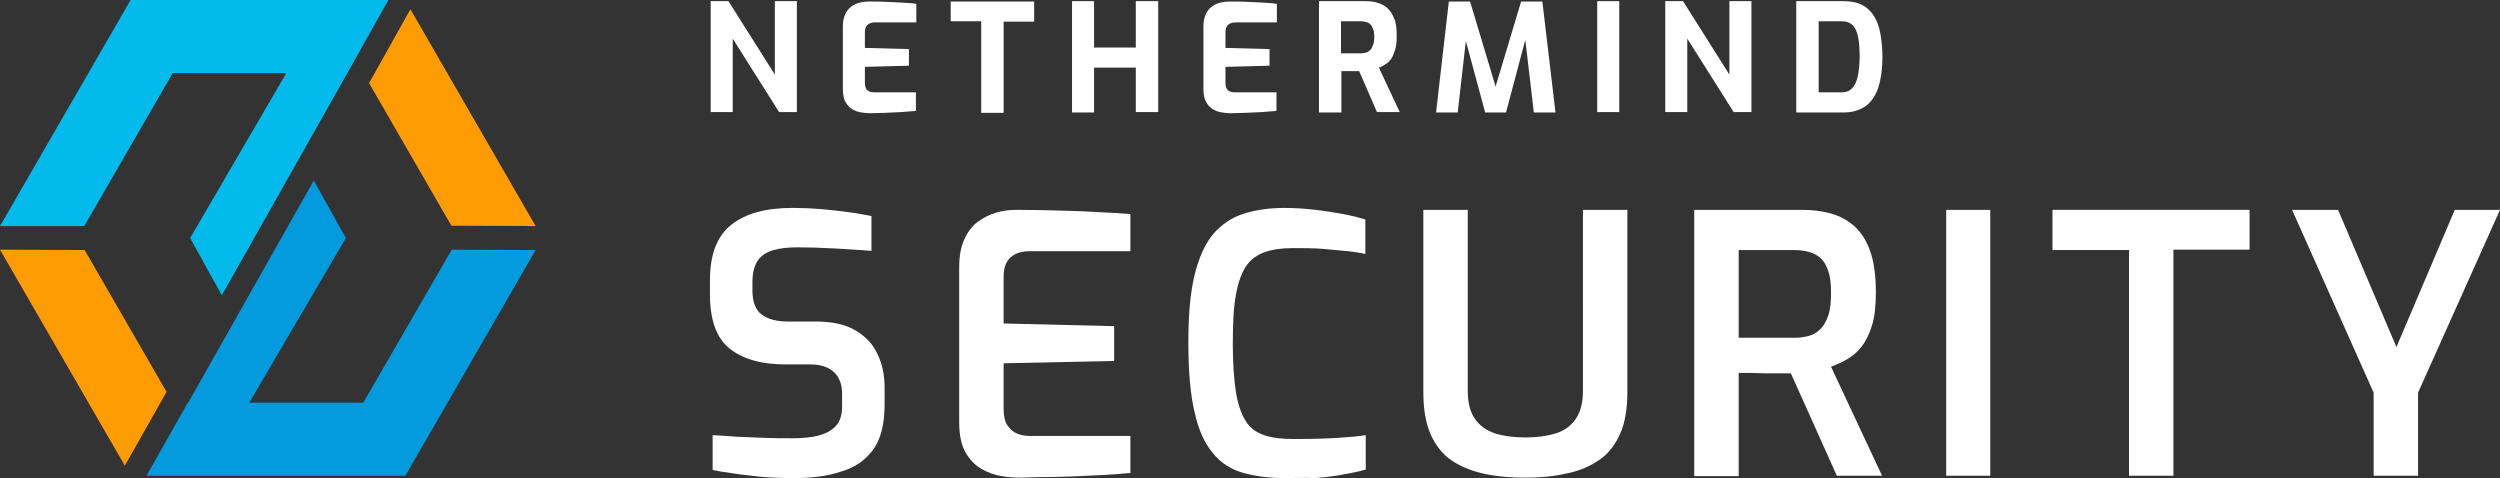 <?xml version="1.0" encoding="utf-8"?>
<!-- Generator: Adobe Illustrator 27.9.0, SVG Export Plug-In . SVG Version: 6.00 Build 0)  -->
<svg version="1.1" id="Layer_1" xmlns="http://www.w3.org/2000/svg" xmlns:xlink="http://www.w3.org/1999/xlink" x="0px" y="0px"
	 viewBox="0 0 646.9 123.7" style="enable-background:new 0 0 646.9 123.7;" xml:space="preserve">
<rect x="0" y="0" width="646.9" height="123.7" fill="#333333" stroke="none"/>
<style type="text/css">
	.st0{fill:#FF9C03;}
	.st1{fill:#049ADE;}
	.st2{fill:#03BAEC;}
	.st3{fill:#FFFFFF;}
</style>
<g>
	<g>
		<polygon class="st0" points="116.8,58.4 138.6,58.5 106.2,2.4 95.5,21.5 		"/>
		<polygon class="st1" points="116.9,64.6 94,104.2 64.5,104.2 89.5,61.6 81.2,46.7 48.7,104.2 48.6,104.2 37.9,123.1 104.9,123.1 
			138.6,64.7 		"/>
		<g>
			<polygon class="st0" points="0,64.6 32.3,120.5 43.1,101.4 21.9,64.7 			"/>
			<polygon class="st2" points="100.5,0 85.2,0 85.2,0 33.8,0 0,58.5 21.8,58.5 44.7,18.9 74.1,18.9 49.2,61.6 57.4,76.4 89.9,18.9 
				89.9,18.9 100.5,0 			"/>
		</g>
	</g>
	<path class="st3" d="M205.8,123.7c-1.7,0-3.5,0-5.4-0.1s-3.8-0.2-5.8-0.5c-2-0.2-3.8-0.4-5.5-0.7c-1.7-0.2-3.3-0.5-4.7-0.8v-9
		c1.7,0.1,3.8,0.2,6.1,0.4c2.3,0.1,4.8,0.2,7.3,0.3c2.5,0.1,5,0.1,7.4,0.1c2.5,0,4.7-0.2,6.6-0.7c1.9-0.5,3.4-1.3,4.5-2.5
		s1.6-2.9,1.6-5v-3.3c0-2.4-0.7-4.3-2.1-5.6c-1.4-1.3-3.4-2-6.1-2h-6.4c-6.3,0-11.1-1.4-14.5-4.1s-5.1-7.4-5.1-14.1v-3.5
		c0-6.7,1.8-11.5,5.5-14.4c3.7-3,9-4.4,15.9-4.4c2.4,0,4.8,0.1,7.3,0.3s4.9,0.5,7.2,0.8s4.3,0.7,5.9,1v9c-2.7-0.2-5.9-0.4-9.4-0.6
		s-6.8-0.3-9.7-0.3c-2.4,0-4.4,0.2-6.2,0.7s-3.2,1.4-4.1,2.7c-0.9,1.3-1.4,3.2-1.4,5.6v2.2c0,2.9,0.8,5,2.4,6.2
		c1.6,1.2,3.9,1.8,6.9,1.8h7.2c4,0,7.4,0.7,10,2.2s4.6,3.5,5.8,6.1c1.3,2.6,1.9,5.5,1.9,8.8v4.4c0,5.1-1,9-3,11.7s-4.7,4.6-8.2,5.6
		C214.2,123.2,210.2,123.7,205.8,123.7z"/>
	<path class="st3" d="M264.2,123.6c-1.5,0-3.2-0.1-5-0.4s-3.6-0.9-5.3-1.9s-3-2.4-4.1-4.3s-1.6-4.6-1.6-7.9V69.3
		c0-2.9,0.4-5.4,1.3-7.3c0.9-2,2-3.5,3.5-4.6s3.1-1.9,4.8-2.4c1.8-0.5,3.5-0.7,5.3-0.7c4.3,0,8.3,0.1,11.7,0.2
		c3.5,0.1,6.7,0.2,9.6,0.4c2.9,0.1,5.6,0.3,8.1,0.5V65h-26c-2.1,0-3.8,0.5-5,1.6s-1.8,2.7-1.8,4.9v12.2l28.6,0.7v9L259.7,94v11.8
		c0,1.9,0.3,3.3,1,4.3s1.5,1.7,2.5,2.1s2.1,0.6,3.2,0.6h26.1v9.6c-2.7,0.2-5.7,0.5-9,0.6c-3.2,0.2-6.5,0.3-9.8,0.4
		C270.4,123.4,267.2,123.5,264.2,123.6z"/>
	<path class="st3" d="M332.2,123.7c-4,0-7.6-0.5-10.7-1.4s-5.7-2.6-7.7-5.1c-2.1-2.5-3.7-6-4.7-10.6c-1.1-4.6-1.6-10.6-1.6-18.1
		c0-7,0.5-12.8,1.6-17.3s2.7-8.1,4.8-10.6c2.1-2.5,4.8-4.3,7.9-5.3s6.7-1.5,10.6-1.5c2.7,0,5.4,0.2,8,0.5s5,0.7,7.2,1.1
		c2.2,0.4,4.1,0.9,5.7,1.4v8.9c-1.1-0.2-2.5-0.5-4.5-0.7c-1.9-0.2-4.1-0.4-6.5-0.6s-4.9-0.2-7.6-0.2c-2.9,0-5.3,0.3-7.3,1
		s-3.7,1.8-4.9,3.6c-1.2,1.7-2.1,4.2-2.7,7.5c-0.6,3.2-0.8,7.4-0.8,12.6c0,5.1,0.3,9.3,0.8,12.5s1.4,5.7,2.5,7.5s2.7,3,4.8,3.7
		c2,0.7,4.6,1,7.6,1c4.7,0,8.5-0.1,11.5-0.3c3-0.2,5.4-0.4,7.2-0.7v8.9c-1.7,0.5-3.7,0.9-5.9,1.3c-2.2,0.4-4.6,0.7-7.1,0.9
		C337.8,123.6,335.1,123.7,332.2,123.7z"/>
	<path class="st3" d="M394.6,123.6c-3.8,0-7.3-0.3-10.5-1s-6-1.8-8.4-3.4s-4.2-3.9-5.5-6.8s-1.9-6.6-1.9-11.1v-47h11.5v46.9
		c0,3,0.6,5.4,1.8,7.1c1.2,1.8,2.9,3,5.1,3.8c2.2,0.7,4.9,1.1,8,1.1s5.8-0.4,8-1.1s3.9-2,5.1-3.8s1.8-4.1,1.8-7.1V54.3h11.5v46.9
		c0,4.5-0.6,8.3-1.9,11.1c-1.3,2.9-3.1,5.2-5.5,6.8c-2.4,1.6-5.1,2.8-8.3,3.4C402,123.3,398.5,123.6,394.6,123.6z"/>
	<path class="st3" d="M438.4,123.1V54.3h28c2.5,0,5,0.3,7.2,0.9c2.3,0.6,4.3,1.7,6.1,3.2c1.8,1.6,3.2,3.7,4.2,6.5
		c1,2.8,1.5,6.4,1.5,10.8c0,3.4-0.3,6.3-1,8.5c-0.7,2.3-1.6,4.1-2.7,5.5s-2.4,2.5-3.8,3.3s-2.8,1.4-4.1,1.9l13.2,28.2h-11.7
		l-11.9-26.5c-0.9,0-1.9,0-3,0c-1.2,0-2.3,0-3.6,0c-1.2,0-2.5-0.1-3.6-0.1c-1.2,0-2.3,0-3.3,0v26.7h-11.5V123.1z M449.9,87.4h14.5
		c1.4,0,2.6-0.2,3.7-0.5s2.1-0.9,3-1.8s1.5-2.1,2-3.5c0.5-1.5,0.7-3.4,0.7-5.8c0-2.3-0.2-4.2-0.7-5.6c-0.5-1.5-1.1-2.6-2-3.4
		s-1.9-1.3-3-1.6c-1.2-0.3-2.4-0.5-3.7-0.5h-14.5V87.4z"/>
	<path class="st3" d="M503.6,123.1V54.3H515v68.8C515,123.1,503.6,123.1,503.6,123.1z"/>
	<path class="st3" d="M550.9,123.1V64.7h-19.8V54.3h51v10.3h-19.7v58.5H550.9z"/>
	<path class="st3" d="M614.2,123.1v-21.5l-21.1-47.3H605l15.1,35.5l15.1-35.5h11.7l-21.2,47.3v21.5
		C625.7,123.1,614.2,123.1,614.2,123.1z"/>
	<g>
		<path class="st3" d="M183.9,29.1V0.3h4.6l12,19v-19h5.7V29h-4.6l-12-19v19h-5.7V29.1z"/>
		<path class="st3" d="M225,29.3c-0.6,0-1.3-0.1-2.1-0.2s-1.6-0.4-2.3-0.8s-1.3-1-1.8-1.9c-0.5-0.8-0.7-2-0.7-3.5v-16
			c0-1.3,0.2-2.3,0.6-3.2s0.9-1.5,1.6-2c0.6-0.5,1.4-0.8,2.1-1c0.8-0.2,1.5-0.3,2.3-0.3c1.9,0,3.7,0,5.1,0.1c1.5,0.1,2.8,0.1,4,0.2
			s2.3,0.1,3.3,0.3v4.8h-10.7c-0.8,0-1.4,0.2-1.9,0.6c-0.4,0.4-0.7,1-0.7,1.8v4.2l11.4,0.3V17l-11.4,0.3v4c0,0.7,0.1,1.2,0.3,1.6
			s0.5,0.6,0.9,0.8c0.4,0.1,0.8,0.2,1.2,0.2H237v4.8c-1.1,0.1-2.4,0.2-3.8,0.3c-1.4,0.1-2.8,0.1-4.2,0.2
			C227.6,29.2,226.3,29.3,225,29.3z"/>
		<path class="st3" d="M253.9,29.1V5.5H246V0.4h21.6v5.2h-7.9v23.6h-5.8V29.1z"/>
		<path class="st3" d="M277.4,29.1V0.3h5.7v12h10.8v-12h5.8V29h-5.8V17.5h-10.8v11.6H277.4z"/>
		<path class="st3" d="M318.3,29.3c-0.6,0-1.3-0.1-2.1-0.2c-0.8-0.1-1.6-0.4-2.3-0.8c-0.7-0.4-1.3-1-1.8-1.9c-0.5-0.8-0.7-2-0.7-3.5
			v-16c0-1.3,0.2-2.3,0.6-3.2s0.9-1.5,1.6-2c0.6-0.5,1.4-0.8,2.1-1c0.8-0.2,1.5-0.3,2.3-0.3c1.9,0,3.7,0,5.1,0.1
			c1.5,0.1,2.8,0.1,4,0.2s2.3,0.1,3.3,0.3v4.8h-10.7c-0.8,0-1.4,0.2-1.9,0.6c-0.4,0.4-0.7,1-0.7,1.8v4.2l11.4,0.3V17l-11.4,0.3v4
			c0,0.7,0.1,1.2,0.3,1.6c0.2,0.4,0.5,0.6,0.9,0.8c0.4,0.1,0.8,0.2,1.2,0.2h10.8v4.8c-1.1,0.1-2.4,0.2-3.8,0.3
			c-1.4,0.1-2.8,0.1-4.2,0.2C321,29.2,319.6,29.3,318.3,29.3z"/>
		<path class="st3" d="M341.3,29.1V0.3h11.9c1.1,0,2.2,0.1,3.2,0.4s1.9,0.7,2.6,1.4c0.8,0.7,1.3,1.6,1.8,2.8s0.6,2.7,0.6,4.6
			c0,1.3-0.1,2.4-0.4,3.4c-0.3,0.9-0.6,1.7-1,2.3s-0.9,1.1-1.5,1.4c-0.5,0.4-1.1,0.7-1.7,0.9l5.4,11.5h-5.9l-4.6-10.6
			c-0.3,0-0.7,0-1.1,0s-0.8,0-1.2,0c-0.4,0-0.8,0-1.2,0c-0.4,0-0.8,0-1.1,0v10.7C347.1,29.1,341.3,29.1,341.3,29.1z M347,13.8h5.1
			c0.5,0,1-0.1,1.4-0.2c0.4-0.1,0.8-0.4,1.1-0.7c0.3-0.3,0.5-0.8,0.7-1.3s0.3-1.2,0.3-2.1c0-0.8-0.1-1.5-0.3-2
			c-0.2-0.5-0.4-0.9-0.7-1.2c-0.3-0.3-0.7-0.5-1.1-0.6s-0.9-0.2-1.4-0.2H347V13.8z"/>
		<path class="st3" d="M371.6,29.1l3.3-28.7h5.5l6.6,22l6.6-22h5.5l3.4,28.7h-5.6l-2.5-21.2l0.9,0.1l-5.6,21.1h-5.4L378.6,8h1
			l-2.4,21.1H371.6z"/>
		<path class="st3" d="M413.3,29.1V0.3h5.7V29h-5.7V29.1z"/>
		<path class="st3" d="M430.9,29.1V0.3h4.6l12,19v-19h5.7V29h-4.6l-12-19v19h-5.7V29.1z"/>
		<path class="st3" d="M464.8,29.1V0.3H477c1.9,0,3.6,0.3,4.9,1s2.3,1.7,3.1,3c0.8,1.3,1.3,2.8,1.6,4.6c0.3,1.8,0.5,3.7,0.5,5.8
			c0,3.2-0.4,5.9-1.1,8s-1.8,3.7-3.3,4.8c-1.5,1-3.3,1.6-5.6,1.6H464.8z M470.6,23.9h5.8c1.2,0,2.1-0.3,2.8-1
			c0.7-0.7,1.2-1.7,1.5-3.1s0.5-3.1,0.5-5.1c0-1.9-0.1-3.4-0.3-4.6c-0.2-1.2-0.5-2.1-0.9-2.8s-0.9-1.1-1.5-1.4s-1.3-0.4-2.1-0.4
			h-5.8V23.9z"/>
	</g>
</g>
</svg>
